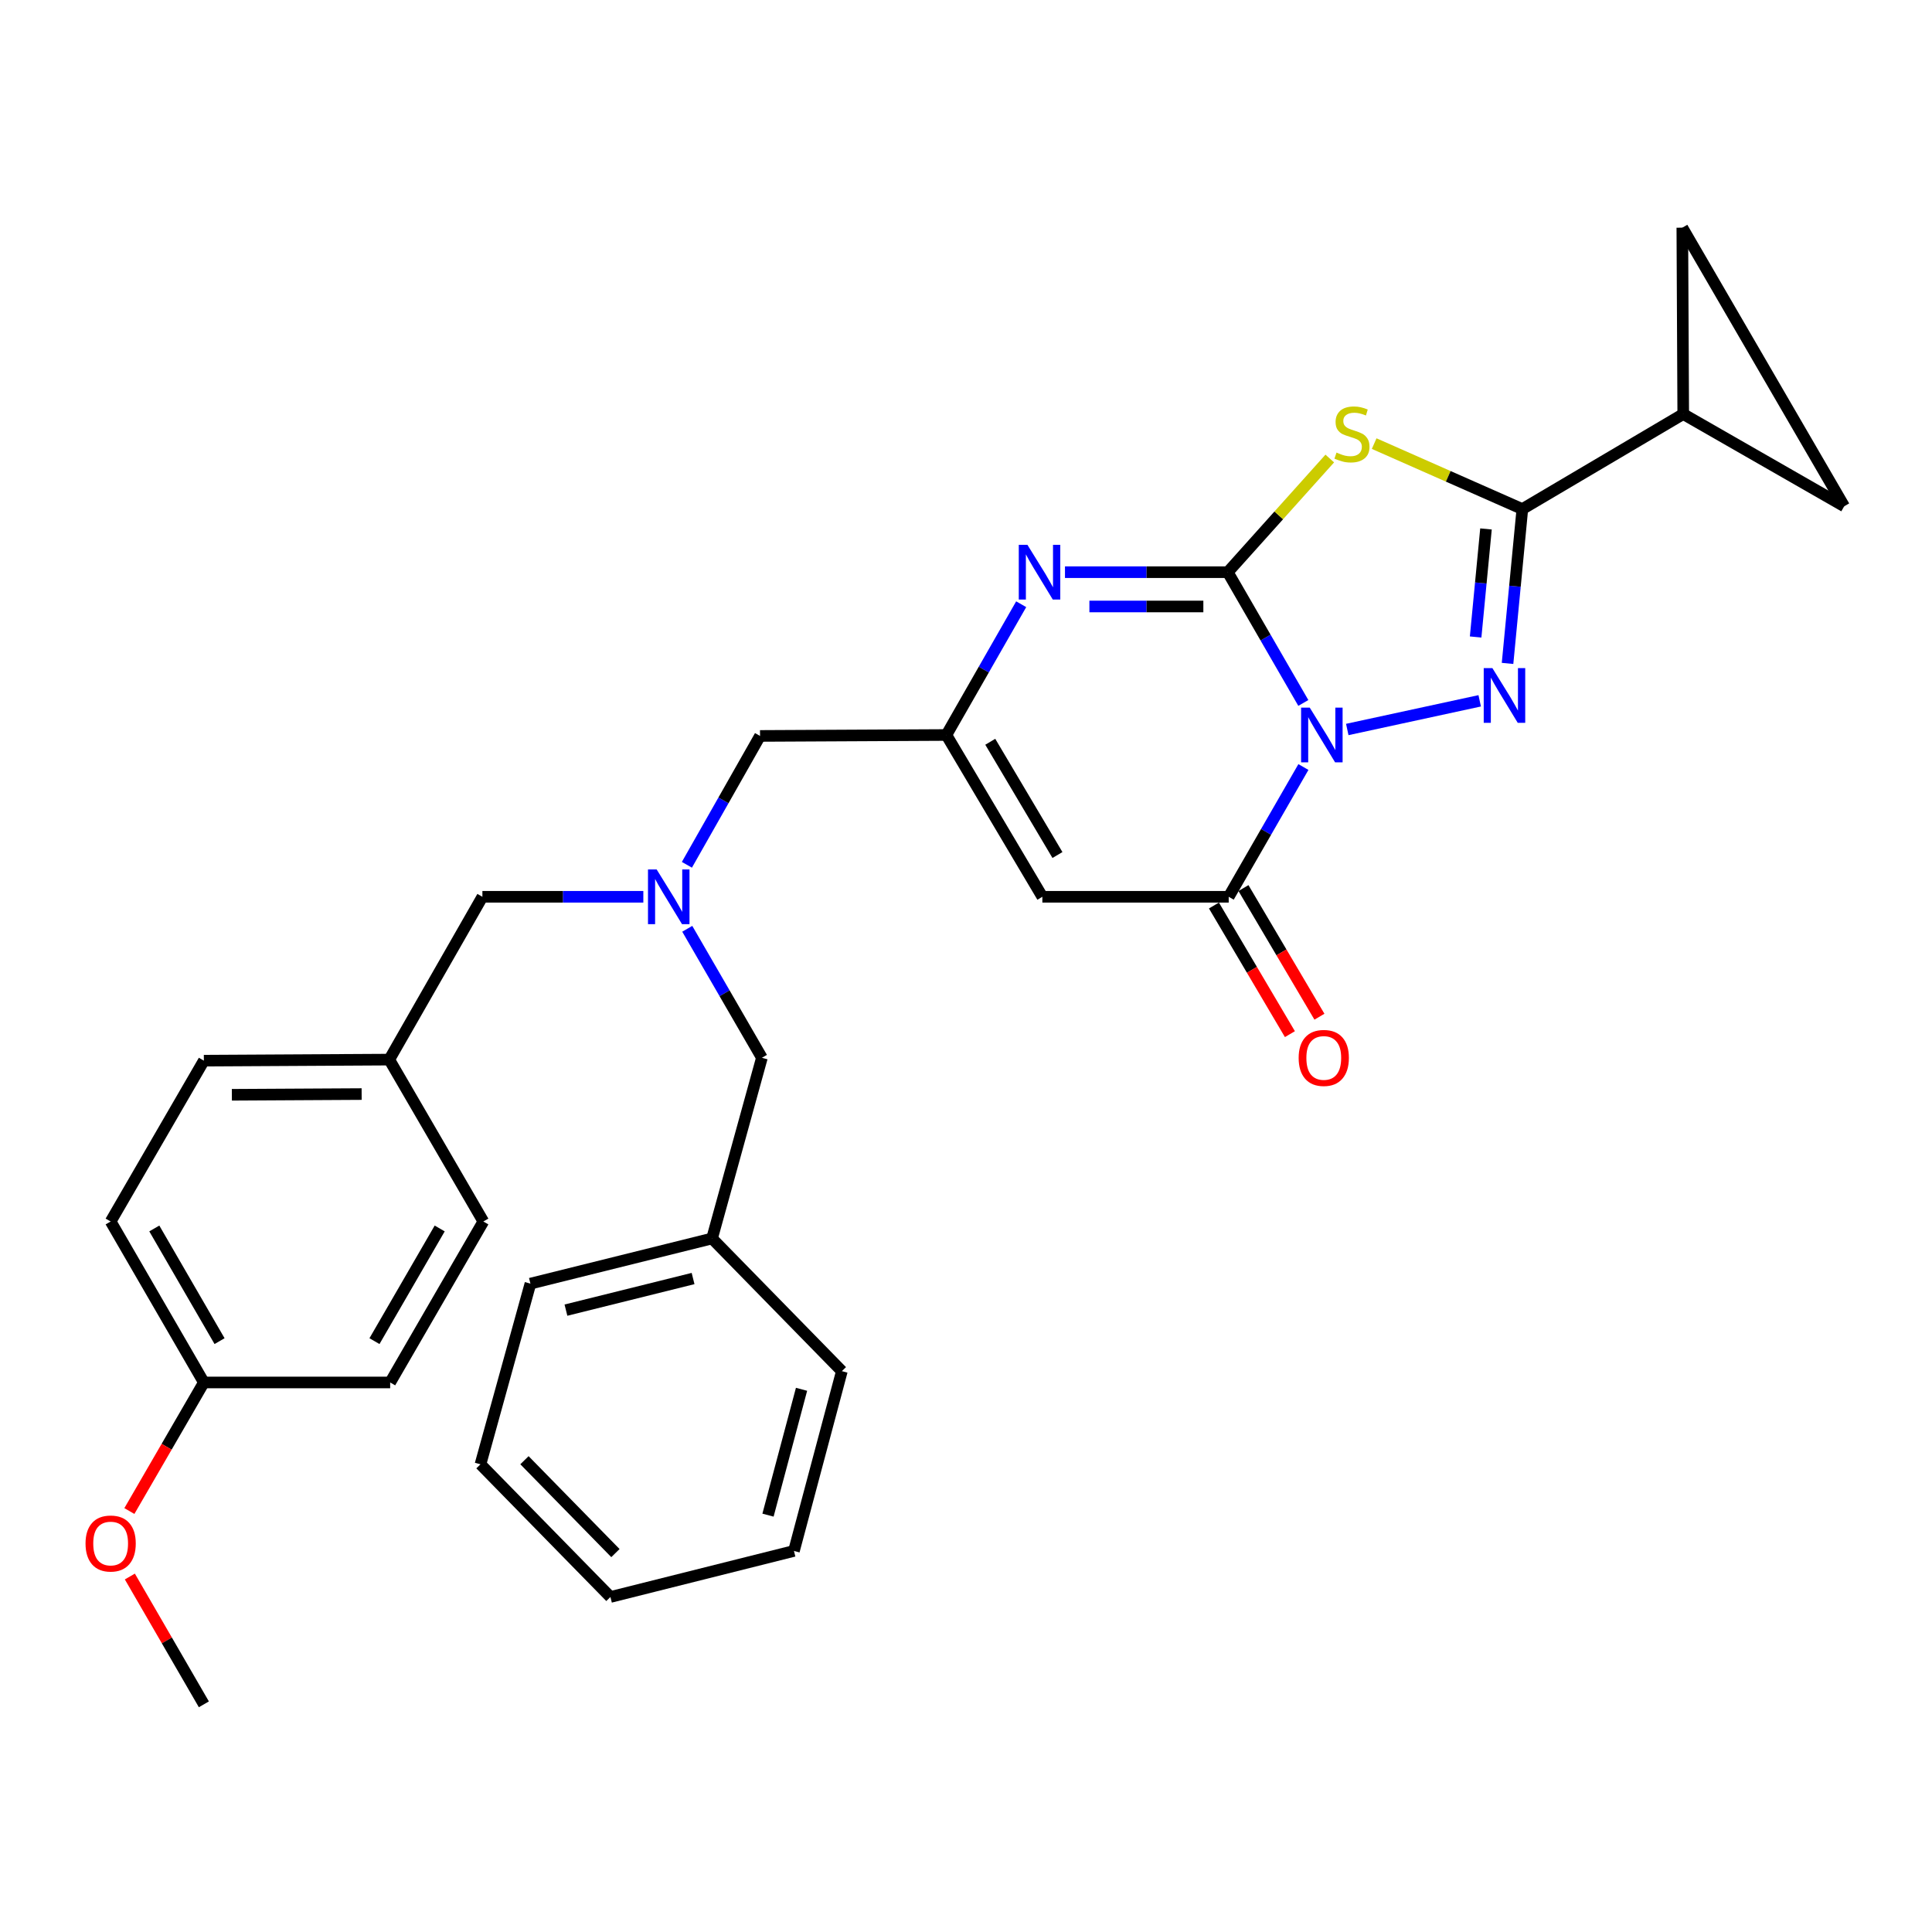 <?xml version='1.0' encoding='iso-8859-1'?>
<svg version='1.1' baseProfile='full'
              xmlns='http://www.w3.org/2000/svg'
                      xmlns:rdkit='http://www.rdkit.org/xml'
                      xmlns:xlink='http://www.w3.org/1999/xlink'
                  xml:space='preserve'
width='1000px' height='1000px' viewBox='0 0 1000 1000'>
<!-- END OF HEADER -->
<rect style='opacity:1.0;fill:#FFFFFF;stroke:none' width='1000' height='1000' x='0' y='0'> </rect>
<path class='bond-0' d='M 674.598,363.842 L 655.045,330.002' style='fill:none;fill-rule:evenodd;stroke:#0000FF;stroke-width:6px;stroke-linecap:butt;stroke-linejoin:miter;stroke-opacity:1' />
<path class='bond-0' d='M 655.045,330.002 L 635.492,296.163' style='fill:none;fill-rule:evenodd;stroke:#000000;stroke-width:6px;stroke-linecap:butt;stroke-linejoin:miter;stroke-opacity:1' />
<path class='bond-1' d='M 697.344,377.585 L 765.892,362.74' style='fill:none;fill-rule:evenodd;stroke:#0000FF;stroke-width:6px;stroke-linecap:butt;stroke-linejoin:miter;stroke-opacity:1' />
<path class='bond-4' d='M 674.643,397.011 L 655.309,430.593' style='fill:none;fill-rule:evenodd;stroke:#0000FF;stroke-width:6px;stroke-linecap:butt;stroke-linejoin:miter;stroke-opacity:1' />
<path class='bond-4' d='M 655.309,430.593 L 635.975,464.175' style='fill:none;fill-rule:evenodd;stroke:#000000;stroke-width:6px;stroke-linecap:butt;stroke-linejoin:miter;stroke-opacity:1' />
<path class='bond-2' d='M 635.492,296.163 L 661.891,266.747' style='fill:none;fill-rule:evenodd;stroke:#000000;stroke-width:6px;stroke-linecap:butt;stroke-linejoin:miter;stroke-opacity:1' />
<path class='bond-2' d='M 661.891,266.747 L 688.29,237.331' style='fill:none;fill-rule:evenodd;stroke:#CCCC00;stroke-width:6px;stroke-linecap:butt;stroke-linejoin:miter;stroke-opacity:1' />
<path class='bond-5' d='M 635.492,296.163 L 593.361,296.163' style='fill:none;fill-rule:evenodd;stroke:#000000;stroke-width:6px;stroke-linecap:butt;stroke-linejoin:miter;stroke-opacity:1' />
<path class='bond-5' d='M 593.361,296.163 L 551.231,296.163' style='fill:none;fill-rule:evenodd;stroke:#0000FF;stroke-width:6px;stroke-linecap:butt;stroke-linejoin:miter;stroke-opacity:1' />
<path class='bond-5' d='M 622.853,313.913 L 593.361,313.913' style='fill:none;fill-rule:evenodd;stroke:#000000;stroke-width:6px;stroke-linecap:butt;stroke-linejoin:miter;stroke-opacity:1' />
<path class='bond-5' d='M 593.361,313.913 L 563.87,313.913' style='fill:none;fill-rule:evenodd;stroke:#0000FF;stroke-width:6px;stroke-linecap:butt;stroke-linejoin:miter;stroke-opacity:1' />
<path class='bond-3' d='M 780.303,343.381 L 784.133,303.437' style='fill:none;fill-rule:evenodd;stroke:#0000FF;stroke-width:6px;stroke-linecap:butt;stroke-linejoin:miter;stroke-opacity:1' />
<path class='bond-3' d='M 784.133,303.437 L 787.963,263.493' style='fill:none;fill-rule:evenodd;stroke:#000000;stroke-width:6px;stroke-linecap:butt;stroke-linejoin:miter;stroke-opacity:1' />
<path class='bond-3' d='M 763.784,329.703 L 766.464,301.743' style='fill:none;fill-rule:evenodd;stroke:#0000FF;stroke-width:6px;stroke-linecap:butt;stroke-linejoin:miter;stroke-opacity:1' />
<path class='bond-3' d='M 766.464,301.743 L 769.145,273.782' style='fill:none;fill-rule:evenodd;stroke:#000000;stroke-width:6px;stroke-linecap:butt;stroke-linejoin:miter;stroke-opacity:1' />
<path class='bond-30' d='M 711.266,229.609 L 749.615,246.551' style='fill:none;fill-rule:evenodd;stroke:#CCCC00;stroke-width:6px;stroke-linecap:butt;stroke-linejoin:miter;stroke-opacity:1' />
<path class='bond-30' d='M 749.615,246.551 L 787.963,263.493' style='fill:none;fill-rule:evenodd;stroke:#000000;stroke-width:6px;stroke-linecap:butt;stroke-linejoin:miter;stroke-opacity:1' />
<path class='bond-8' d='M 787.963,263.493 L 871.239,214.316' style='fill:none;fill-rule:evenodd;stroke:#000000;stroke-width:6px;stroke-linecap:butt;stroke-linejoin:miter;stroke-opacity:1' />
<path class='bond-6' d='M 635.975,464.175 L 539.524,464.175' style='fill:none;fill-rule:evenodd;stroke:#000000;stroke-width:6px;stroke-linecap:butt;stroke-linejoin:miter;stroke-opacity:1' />
<path class='bond-12' d='M 628.333,468.688 L 647.994,501.981' style='fill:none;fill-rule:evenodd;stroke:#000000;stroke-width:6px;stroke-linecap:butt;stroke-linejoin:miter;stroke-opacity:1' />
<path class='bond-12' d='M 647.994,501.981 L 667.655,535.274' style='fill:none;fill-rule:evenodd;stroke:#FF0000;stroke-width:6px;stroke-linecap:butt;stroke-linejoin:miter;stroke-opacity:1' />
<path class='bond-12' d='M 643.617,459.662 L 663.278,492.955' style='fill:none;fill-rule:evenodd;stroke:#000000;stroke-width:6px;stroke-linecap:butt;stroke-linejoin:miter;stroke-opacity:1' />
<path class='bond-12' d='M 663.278,492.955 L 682.938,526.249' style='fill:none;fill-rule:evenodd;stroke:#FF0000;stroke-width:6px;stroke-linecap:butt;stroke-linejoin:miter;stroke-opacity:1' />
<path class='bond-31' d='M 528.566,312.75 L 509.205,346.592' style='fill:none;fill-rule:evenodd;stroke:#0000FF;stroke-width:6px;stroke-linecap:butt;stroke-linejoin:miter;stroke-opacity:1' />
<path class='bond-31' d='M 509.205,346.592 L 489.844,380.435' style='fill:none;fill-rule:evenodd;stroke:#000000;stroke-width:6px;stroke-linecap:butt;stroke-linejoin:miter;stroke-opacity:1' />
<path class='bond-7' d='M 539.524,464.175 L 489.844,380.435' style='fill:none;fill-rule:evenodd;stroke:#000000;stroke-width:6px;stroke-linecap:butt;stroke-linejoin:miter;stroke-opacity:1' />
<path class='bond-7' d='M 547.338,442.557 L 512.562,383.94' style='fill:none;fill-rule:evenodd;stroke:#000000;stroke-width:6px;stroke-linecap:butt;stroke-linejoin:miter;stroke-opacity:1' />
<path class='bond-13' d='M 489.844,380.435 L 393.394,380.918' style='fill:none;fill-rule:evenodd;stroke:#000000;stroke-width:6px;stroke-linecap:butt;stroke-linejoin:miter;stroke-opacity:1' />
<path class='bond-9' d='M 871.239,214.316 L 954.545,262.063' style='fill:none;fill-rule:evenodd;stroke:#000000;stroke-width:6px;stroke-linecap:butt;stroke-linejoin:miter;stroke-opacity:1' />
<path class='bond-10' d='M 871.239,214.316 L 870.766,117.846' style='fill:none;fill-rule:evenodd;stroke:#000000;stroke-width:6px;stroke-linecap:butt;stroke-linejoin:miter;stroke-opacity:1' />
<path class='bond-32' d='M 954.545,262.063 L 870.766,117.846' style='fill:none;fill-rule:evenodd;stroke:#000000;stroke-width:6px;stroke-linecap:butt;stroke-linejoin:miter;stroke-opacity:1' />
<path class='bond-11' d='M 355.535,447.622 L 374.464,414.27' style='fill:none;fill-rule:evenodd;stroke:#0000FF;stroke-width:6px;stroke-linecap:butt;stroke-linejoin:miter;stroke-opacity:1' />
<path class='bond-11' d='M 374.464,414.27 L 393.394,380.918' style='fill:none;fill-rule:evenodd;stroke:#000000;stroke-width:6px;stroke-linecap:butt;stroke-linejoin:miter;stroke-opacity:1' />
<path class='bond-14' d='M 332.988,464.175 L 291.339,464.175' style='fill:none;fill-rule:evenodd;stroke:#0000FF;stroke-width:6px;stroke-linecap:butt;stroke-linejoin:miter;stroke-opacity:1' />
<path class='bond-14' d='M 291.339,464.175 L 249.689,464.175' style='fill:none;fill-rule:evenodd;stroke:#000000;stroke-width:6px;stroke-linecap:butt;stroke-linejoin:miter;stroke-opacity:1' />
<path class='bond-15' d='M 355.727,480.742 L 375.044,514.121' style='fill:none;fill-rule:evenodd;stroke:#0000FF;stroke-width:6px;stroke-linecap:butt;stroke-linejoin:miter;stroke-opacity:1' />
<path class='bond-15' d='M 375.044,514.121 L 394.36,547.501' style='fill:none;fill-rule:evenodd;stroke:#000000;stroke-width:6px;stroke-linecap:butt;stroke-linejoin:miter;stroke-opacity:1' />
<path class='bond-16' d='M 249.689,464.175 L 201.478,548.457' style='fill:none;fill-rule:evenodd;stroke:#000000;stroke-width:6px;stroke-linecap:butt;stroke-linejoin:miter;stroke-opacity:1' />
<path class='bond-18' d='M 394.36,547.501 L 368.554,641.032' style='fill:none;fill-rule:evenodd;stroke:#000000;stroke-width:6px;stroke-linecap:butt;stroke-linejoin:miter;stroke-opacity:1' />
<path class='bond-19' d='M 201.478,548.457 L 250.182,632.246' style='fill:none;fill-rule:evenodd;stroke:#000000;stroke-width:6px;stroke-linecap:butt;stroke-linejoin:miter;stroke-opacity:1' />
<path class='bond-20' d='M 201.478,548.457 L 105.521,548.99' style='fill:none;fill-rule:evenodd;stroke:#000000;stroke-width:6px;stroke-linecap:butt;stroke-linejoin:miter;stroke-opacity:1' />
<path class='bond-20' d='M 187.183,566.287 L 120.013,566.659' style='fill:none;fill-rule:evenodd;stroke:#000000;stroke-width:6px;stroke-linecap:butt;stroke-linejoin:miter;stroke-opacity:1' />
<path class='bond-17' d='M 105.521,715.562 L 57.271,632.246' style='fill:none;fill-rule:evenodd;stroke:#000000;stroke-width:6px;stroke-linecap:butt;stroke-linejoin:miter;stroke-opacity:1' />
<path class='bond-17' d='M 113.643,694.169 L 79.868,635.848' style='fill:none;fill-rule:evenodd;stroke:#000000;stroke-width:6px;stroke-linecap:butt;stroke-linejoin:miter;stroke-opacity:1' />
<path class='bond-23' d='M 105.521,715.562 L 86.241,748.837' style='fill:none;fill-rule:evenodd;stroke:#000000;stroke-width:6px;stroke-linecap:butt;stroke-linejoin:miter;stroke-opacity:1' />
<path class='bond-23' d='M 86.241,748.837 L 66.962,782.112' style='fill:none;fill-rule:evenodd;stroke:#FF0000;stroke-width:6px;stroke-linecap:butt;stroke-linejoin:miter;stroke-opacity:1' />
<path class='bond-33' d='M 105.521,715.562 L 201.952,715.562' style='fill:none;fill-rule:evenodd;stroke:#000000;stroke-width:6px;stroke-linecap:butt;stroke-linejoin:miter;stroke-opacity:1' />
<path class='bond-24' d='M 368.554,641.032 L 274.549,664.403' style='fill:none;fill-rule:evenodd;stroke:#000000;stroke-width:6px;stroke-linecap:butt;stroke-linejoin:miter;stroke-opacity:1' />
<path class='bond-24' d='M 358.735,661.764 L 292.932,678.123' style='fill:none;fill-rule:evenodd;stroke:#000000;stroke-width:6px;stroke-linecap:butt;stroke-linejoin:miter;stroke-opacity:1' />
<path class='bond-25' d='M 368.554,641.032 L 435.747,709.714' style='fill:none;fill-rule:evenodd;stroke:#000000;stroke-width:6px;stroke-linecap:butt;stroke-linejoin:miter;stroke-opacity:1' />
<path class='bond-21' d='M 250.182,632.246 L 201.952,715.562' style='fill:none;fill-rule:evenodd;stroke:#000000;stroke-width:6px;stroke-linecap:butt;stroke-linejoin:miter;stroke-opacity:1' />
<path class='bond-21' d='M 227.586,635.851 L 193.825,694.172' style='fill:none;fill-rule:evenodd;stroke:#000000;stroke-width:6px;stroke-linecap:butt;stroke-linejoin:miter;stroke-opacity:1' />
<path class='bond-22' d='M 105.521,548.99 L 57.271,632.246' style='fill:none;fill-rule:evenodd;stroke:#000000;stroke-width:6px;stroke-linecap:butt;stroke-linejoin:miter;stroke-opacity:1' />
<path class='bond-26' d='M 67.213,816.005 L 86.367,849.08' style='fill:none;fill-rule:evenodd;stroke:#FF0000;stroke-width:6px;stroke-linecap:butt;stroke-linejoin:miter;stroke-opacity:1' />
<path class='bond-26' d='M 86.367,849.08 L 105.521,882.154' style='fill:none;fill-rule:evenodd;stroke:#000000;stroke-width:6px;stroke-linecap:butt;stroke-linejoin:miter;stroke-opacity:1' />
<path class='bond-28' d='M 274.549,664.403 L 248.693,757.925' style='fill:none;fill-rule:evenodd;stroke:#000000;stroke-width:6px;stroke-linecap:butt;stroke-linejoin:miter;stroke-opacity:1' />
<path class='bond-27' d='M 435.747,709.714 L 410.946,802.763' style='fill:none;fill-rule:evenodd;stroke:#000000;stroke-width:6px;stroke-linecap:butt;stroke-linejoin:miter;stroke-opacity:1' />
<path class='bond-27' d='M 414.876,719.1 L 397.515,784.235' style='fill:none;fill-rule:evenodd;stroke:#000000;stroke-width:6px;stroke-linecap:butt;stroke-linejoin:miter;stroke-opacity:1' />
<path class='bond-29' d='M 410.946,802.763 L 315.955,826.597' style='fill:none;fill-rule:evenodd;stroke:#000000;stroke-width:6px;stroke-linecap:butt;stroke-linejoin:miter;stroke-opacity:1' />
<path class='bond-34' d='M 248.693,757.925 L 315.955,826.597' style='fill:none;fill-rule:evenodd;stroke:#000000;stroke-width:6px;stroke-linecap:butt;stroke-linejoin:miter;stroke-opacity:1' />
<path class='bond-34' d='M 271.463,755.806 L 318.546,803.876' style='fill:none;fill-rule:evenodd;stroke:#000000;stroke-width:6px;stroke-linecap:butt;stroke-linejoin:miter;stroke-opacity:1' />
<path  class='atom-0' d='M 677.926 366.275
L 687.206 381.275
Q 688.126 382.755, 689.606 385.435
Q 691.086 388.115, 691.166 388.275
L 691.166 366.275
L 694.926 366.275
L 694.926 394.595
L 691.046 394.595
L 681.086 378.195
Q 679.926 376.275, 678.686 374.075
Q 677.486 371.875, 677.126 371.195
L 677.126 394.595
L 673.446 394.595
L 673.446 366.275
L 677.926 366.275
' fill='#0000FF'/>
<path  class='atom-2' d='M 772.453 345.804
L 781.733 360.804
Q 782.653 362.284, 784.133 364.964
Q 785.613 367.644, 785.693 367.804
L 785.693 345.804
L 789.453 345.804
L 789.453 374.124
L 785.573 374.124
L 775.613 357.724
Q 774.453 355.804, 773.213 353.604
Q 772.013 351.404, 771.653 350.724
L 771.653 374.124
L 767.973 374.124
L 767.973 345.804
L 772.453 345.804
' fill='#0000FF'/>
<path  class='atom-3' d='M 691.776 234.252
Q 692.096 234.372, 693.416 234.932
Q 694.736 235.492, 696.176 235.852
Q 697.656 236.172, 699.096 236.172
Q 701.776 236.172, 703.336 234.892
Q 704.896 233.572, 704.896 231.292
Q 704.896 229.732, 704.096 228.772
Q 703.336 227.812, 702.136 227.292
Q 700.936 226.772, 698.936 226.172
Q 696.416 225.412, 694.896 224.692
Q 693.416 223.972, 692.336 222.452
Q 691.296 220.932, 691.296 218.372
Q 691.296 214.812, 693.696 212.612
Q 696.136 210.412, 700.936 210.412
Q 704.216 210.412, 707.936 211.972
L 707.016 215.052
Q 703.616 213.652, 701.056 213.652
Q 698.296 213.652, 696.776 214.812
Q 695.256 215.932, 695.296 217.892
Q 695.296 219.412, 696.056 220.332
Q 696.856 221.252, 697.976 221.772
Q 699.136 222.292, 701.056 222.892
Q 703.616 223.692, 705.136 224.492
Q 706.656 225.292, 707.736 226.932
Q 708.856 228.532, 708.856 231.292
Q 708.856 235.212, 706.216 237.332
Q 703.616 239.412, 699.256 239.412
Q 696.736 239.412, 694.816 238.852
Q 692.936 238.332, 690.696 237.412
L 691.776 234.252
' fill='#CCCC00'/>
<path  class='atom-6' d='M 531.795 282.003
L 541.075 297.003
Q 541.995 298.483, 543.475 301.163
Q 544.955 303.843, 545.035 304.003
L 545.035 282.003
L 548.795 282.003
L 548.795 310.323
L 544.915 310.323
L 534.955 293.923
Q 533.795 292.003, 532.555 289.803
Q 531.355 287.603, 530.995 286.923
L 530.995 310.323
L 527.315 310.323
L 527.315 282.003
L 531.795 282.003
' fill='#0000FF'/>
<path  class='atom-12' d='M 339.88 450.015
L 349.16 465.015
Q 350.08 466.495, 351.56 469.175
Q 353.04 471.855, 353.12 472.015
L 353.12 450.015
L 356.88 450.015
L 356.88 478.335
L 353 478.335
L 343.04 461.935
Q 341.88 460.015, 340.64 457.815
Q 339.44 455.615, 339.08 454.935
L 339.08 478.335
L 335.4 478.335
L 335.4 450.015
L 339.88 450.015
' fill='#0000FF'/>
<path  class='atom-13' d='M 672.182 547.581
Q 672.182 540.781, 675.542 536.981
Q 678.902 533.181, 685.182 533.181
Q 691.462 533.181, 694.822 536.981
Q 698.182 540.781, 698.182 547.581
Q 698.182 554.461, 694.782 558.381
Q 691.382 562.261, 685.182 562.261
Q 678.942 562.261, 675.542 558.381
Q 672.182 554.501, 672.182 547.581
M 685.182 559.061
Q 689.502 559.061, 691.822 556.181
Q 694.182 553.261, 694.182 547.581
Q 694.182 542.021, 691.822 539.221
Q 689.502 536.381, 685.182 536.381
Q 680.862 536.381, 678.502 539.181
Q 676.182 541.981, 676.182 547.581
Q 676.182 553.301, 678.502 556.181
Q 680.862 559.061, 685.182 559.061
' fill='#FF0000'/>
<path  class='atom-24' d='M 44.271 798.918
Q 44.271 792.118, 47.631 788.318
Q 50.991 784.518, 57.271 784.518
Q 63.551 784.518, 66.911 788.318
Q 70.271 792.118, 70.271 798.918
Q 70.271 805.798, 66.871 809.718
Q 63.471 813.598, 57.271 813.598
Q 51.031 813.598, 47.631 809.718
Q 44.271 805.838, 44.271 798.918
M 57.271 810.398
Q 61.591 810.398, 63.911 807.518
Q 66.271 804.598, 66.271 798.918
Q 66.271 793.358, 63.911 790.558
Q 61.591 787.718, 57.271 787.718
Q 52.951 787.718, 50.591 790.518
Q 48.271 793.318, 48.271 798.918
Q 48.271 804.638, 50.591 807.518
Q 52.951 810.398, 57.271 810.398
' fill='#FF0000'/>
</svg>
